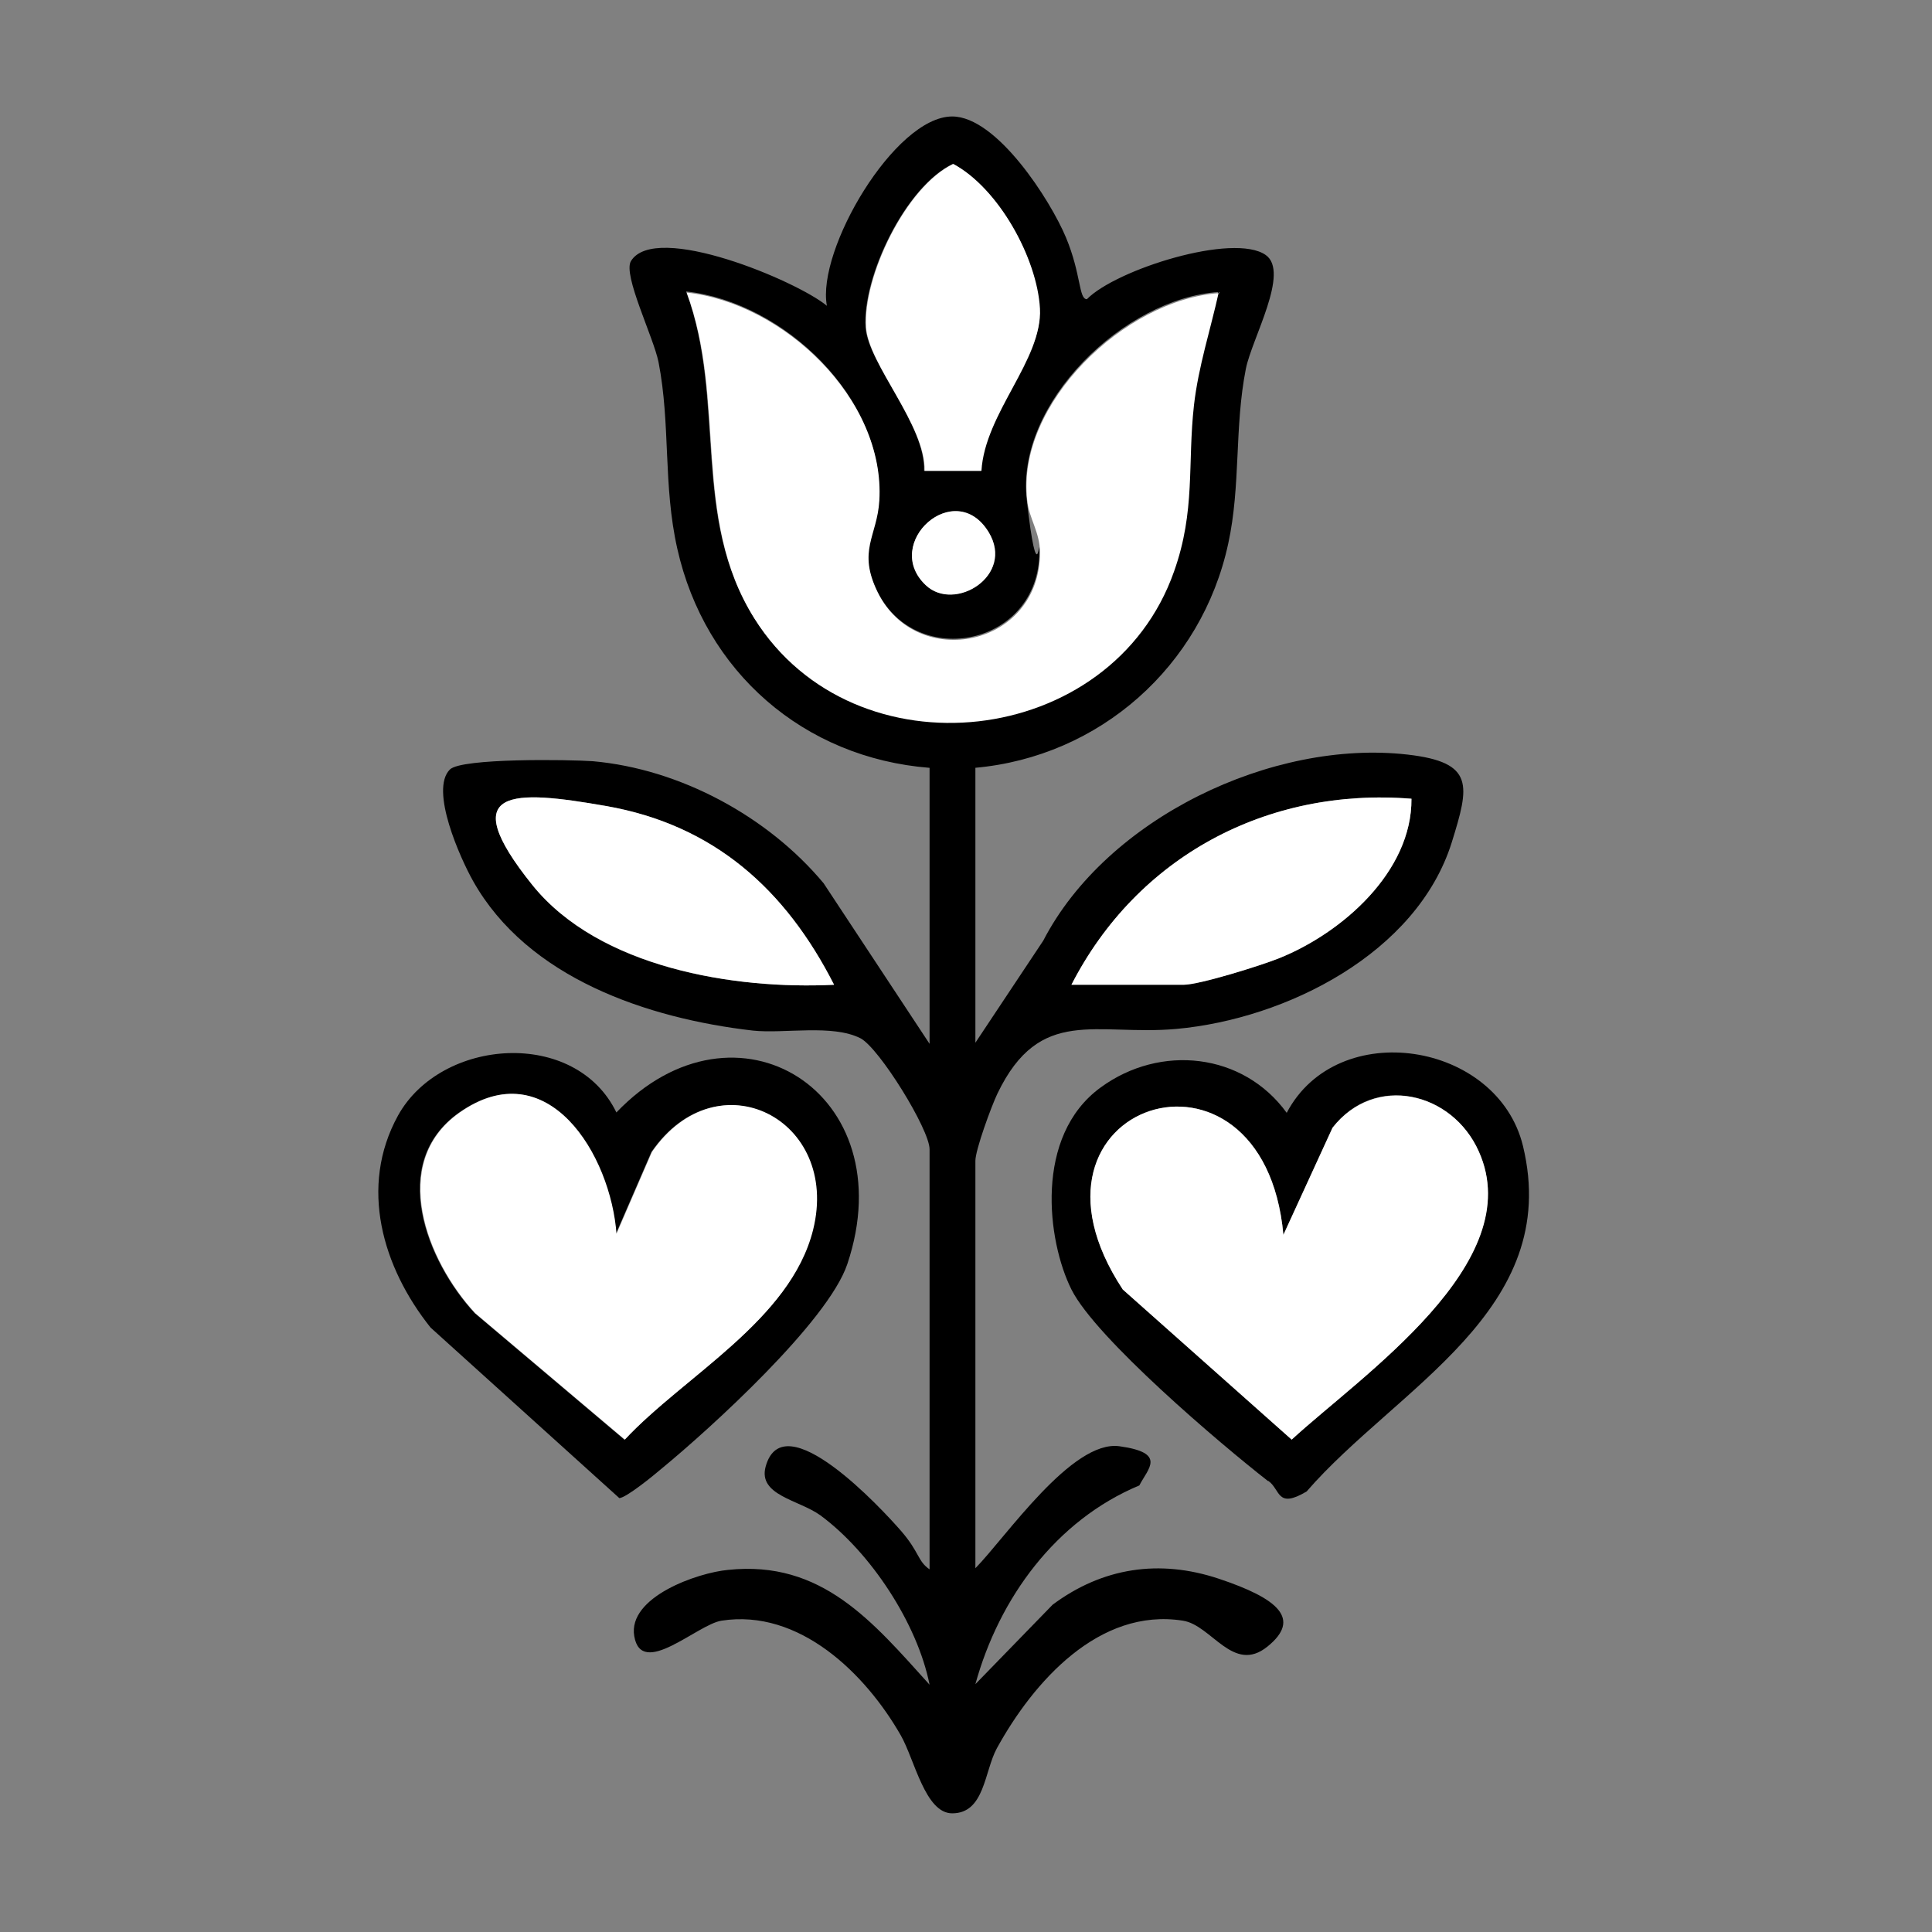<svg viewBox="0 0 350 350" version="1.1" xmlns="http://www.w3.org/2000/svg" id="Layer_1">
  
  <rect x="0" y="0" width="350" height="350" fill="#808080" stroke="none"/>
  
  <defs>
    <style>
      .st0 {
        fill: #fff;
      }
    </style>
  </defs>
  <path d="M176.7,138.9v50l12.3-18.5c11.5-22.2,41.5-36.5,66-33.7,12.2,1.4,11.2,5.6,8,15.9-6.3,20.1-30,32-49.9,33.8-14.5,1.3-24.7-4.3-32.4,11.7-1.1,2.3-4,10.2-4,12.2v73.8c5.5-5.6,17.5-23.3,26.1-22.1s5.2,4,3.6,7.1c-15.1,6.3-25.4,20.4-29.7,36l14-14.4c9-6.7,19.3-8.3,30.1-4.7s15,7.3,8.8,12.3-10.1-3.9-15.3-4.7c-15.2-2.4-27.1,11.1-33.7,23.1-2.3,4.2-2.2,11.8-8.1,11.8-4.9,0-6.8-9.7-9.3-14.1-6.4-11.2-18.4-23-32.5-20.8-4.4.7-14.5,10.5-15.8,2.8-1.2-7.1,11.5-11.5,17-12,17-1.8,26.2,9.4,36.5,20.8-2.2-11.1-10.7-24-19.8-30.7-3.9-2.8-11.3-3.6-9.9-8.8,3.2-11.7,21.1,7.7,24.5,11.6s3,5.5,5.2,7v-76.1c0-3.6-9.1-18.3-12.5-20.1-5.1-2.6-13.8-.8-19.5-1.4-19.1-2.2-40.8-9.5-50.7-27.1-2.3-4.1-7.9-16.5-4.2-20.2,2.1-2.1,21.7-1.8,25.9-1.5,15.8,1.4,31.7,10,41.8,22.1l19.2,29.1v-50c-22.8-1.8-40.7-17.4-45.7-39.7-2.6-11.5-1.2-22.5-3.4-33.8-.9-4.5-6.5-15.8-5-18.3,4.4-7.2,30.1,3.6,35.5,8.1-1.9-10.1,12.3-34.3,22.7-34.3,8.1,0,17.8,15.2,20.6,21.9s2.3,11.2,3.8,11.2c5.3-5.4,26.6-12.1,32.4-8,4.4,3.1-2.5,15.1-3.6,20.6-2.1,10.6-.9,21.2-3.2,31.7-4.8,22.2-23.3,38.6-45.9,40.6ZM177.7,85.3c.6-10.5,11.2-19.8,10.6-29.4s-7.5-21.8-15.7-26.2c-8.6,4.1-16.4,20.5-15.8,29.6.5,6.7,10.9,17.7,10.6,26h10.2ZM220.8,52.9c-17.1,1.1-36.8,20.1-34.8,37.6s2.3,5.7,2.3,9.4c0,17.1-22.3,21.6-29.4,7.2-3.7-7.5-.1-10,.3-16.6,1.1-18.4-17.3-35.8-34.9-37.7,7.3,19.8.8,40.8,12.3,59.1,18.1,28.8,64.7,23.6,76-8.6,3.9-11,2.4-19.4,3.6-30.1.8-6.9,3-13.7,4.5-20.5ZM167.7,106c5.2,4.9,16.2-1.7,11.4-9.6-6.1-10-19.4,2.1-11.4,9.6ZM151.1,178.4c-8.8-17.3-21.8-29-41.4-32.4-16.6-2.9-27.6-3.5-13.2,14.4,12,14.9,36.4,18.9,54.6,18ZM194.1,178.4h20.3c2.9,0,14-3.5,17.3-4.8,11.4-4.6,24.1-15.7,24-28.9-26.1-2.1-49.7,10.5-61.6,33.7Z"></path>
  <path d="M111.6,201.6c21.7-22.8,52.3-3.6,41.9,27.4-3.5,10.4-24.7,29.7-33.7,37.1-1.4,1.2-6.3,5.2-7.6,5.3l-34.2-30.9c-8.7-10.9-13-25.5-5.9-38.4,7.8-14.1,32.2-15.9,39.6-.5ZM111.6,223.7c-1-14.4-12.5-33.4-28.5-22.1-12.8,9.1-5.9,26.8,2.9,36.3l27.1,22.9c10.9-11.5,30-21.6,34.1-38,5-20-17.3-31.4-29.2-14.1l-6.5,15Z"></path>
  <path d="M229.7,268.3c-8.6-6.7-31.2-25.9-35.6-34.7s-6.8-27.8,5.3-36.6c10.8-7.9,25.8-6.3,33.7,4.6,9.2-17.5,38.2-12.9,42.8,6,7.2,29.8-22.9,43.8-39.2,62.6-5.4,3.2-4.7-.3-6.9-1.9ZM232.5,223.7c-3.6-39.3-51.3-23.8-29.1,9.9l30.6,27.2c12.6-11.6,42.9-32,33.9-52.2-4.8-10.8-18.9-14.2-26.5-4.3l-8.9,19.4Z"></path>
  <path d="M220.8,52.9c-1.5,6.8-3.7,13.5-4.5,20.5-1.2,10.7.3,19.1-3.6,30.1-11.3,32.2-57.9,37.4-76,8.6-11.5-18.3-5-39.4-12.3-59.1,17.6,1.9,36,19.4,34.9,37.7-.4,6.5-4,9-.3,16.6,7.1,14.4,29.4,9.9,29.4-7.2,0-3.7-2-6.2-2.3-9.4-2.1-17.5,17.7-36.5,34.8-37.6Z" class="st0"></path>
  <path d="M194.1,178.4c11.9-23.2,35.4-35.8,61.6-33.7.1,13.2-12.5,24.3-24,28.9-3.2,1.3-14.4,4.8-17.3,4.8h-20.3Z" class="st0"></path>
  <path d="M177.7,85.3h-10.2c.2-8.3-10.2-19.3-10.6-26-.6-9.1,7.2-25.5,15.8-29.6,8.2,4.4,15.2,17.1,15.7,26.2s-10,19-10.6,29.4Z" class="st0"></path>
  <path d="M151.1,178.4c-18.1.9-42.5-3.1-54.6-18-14.4-17.9-3.4-17.3,13.2-14.4,19.6,3.4,32.6,15.1,41.4,32.4Z" class="st0"></path>
  <path d="M167.7,106c-8-7.6,5.3-19.6,11.4-9.6,4.8,7.9-6.2,14.6-11.4,9.6Z" class="st0"></path>
  <path d="M111.6,223.7l6.5-15c11.9-17.3,34.2-6,29.2,14.1-4.1,16.4-23.3,26.4-34.1,38l-27.1-22.9c-8.8-9.5-15.7-27.2-2.9-36.3,16-11.3,27.5,7.6,28.5,22.1Z" class="st0"></path>
  <path d="M232.5,223.7l8.9-19.4c7.7-9.8,21.7-6.5,26.5,4.3,9.1,20.2-21.3,40.6-33.9,52.2l-30.6-27.2c-22.2-33.7,25.5-49.2,29.1-9.9Z" class="st0"></path>
</svg>